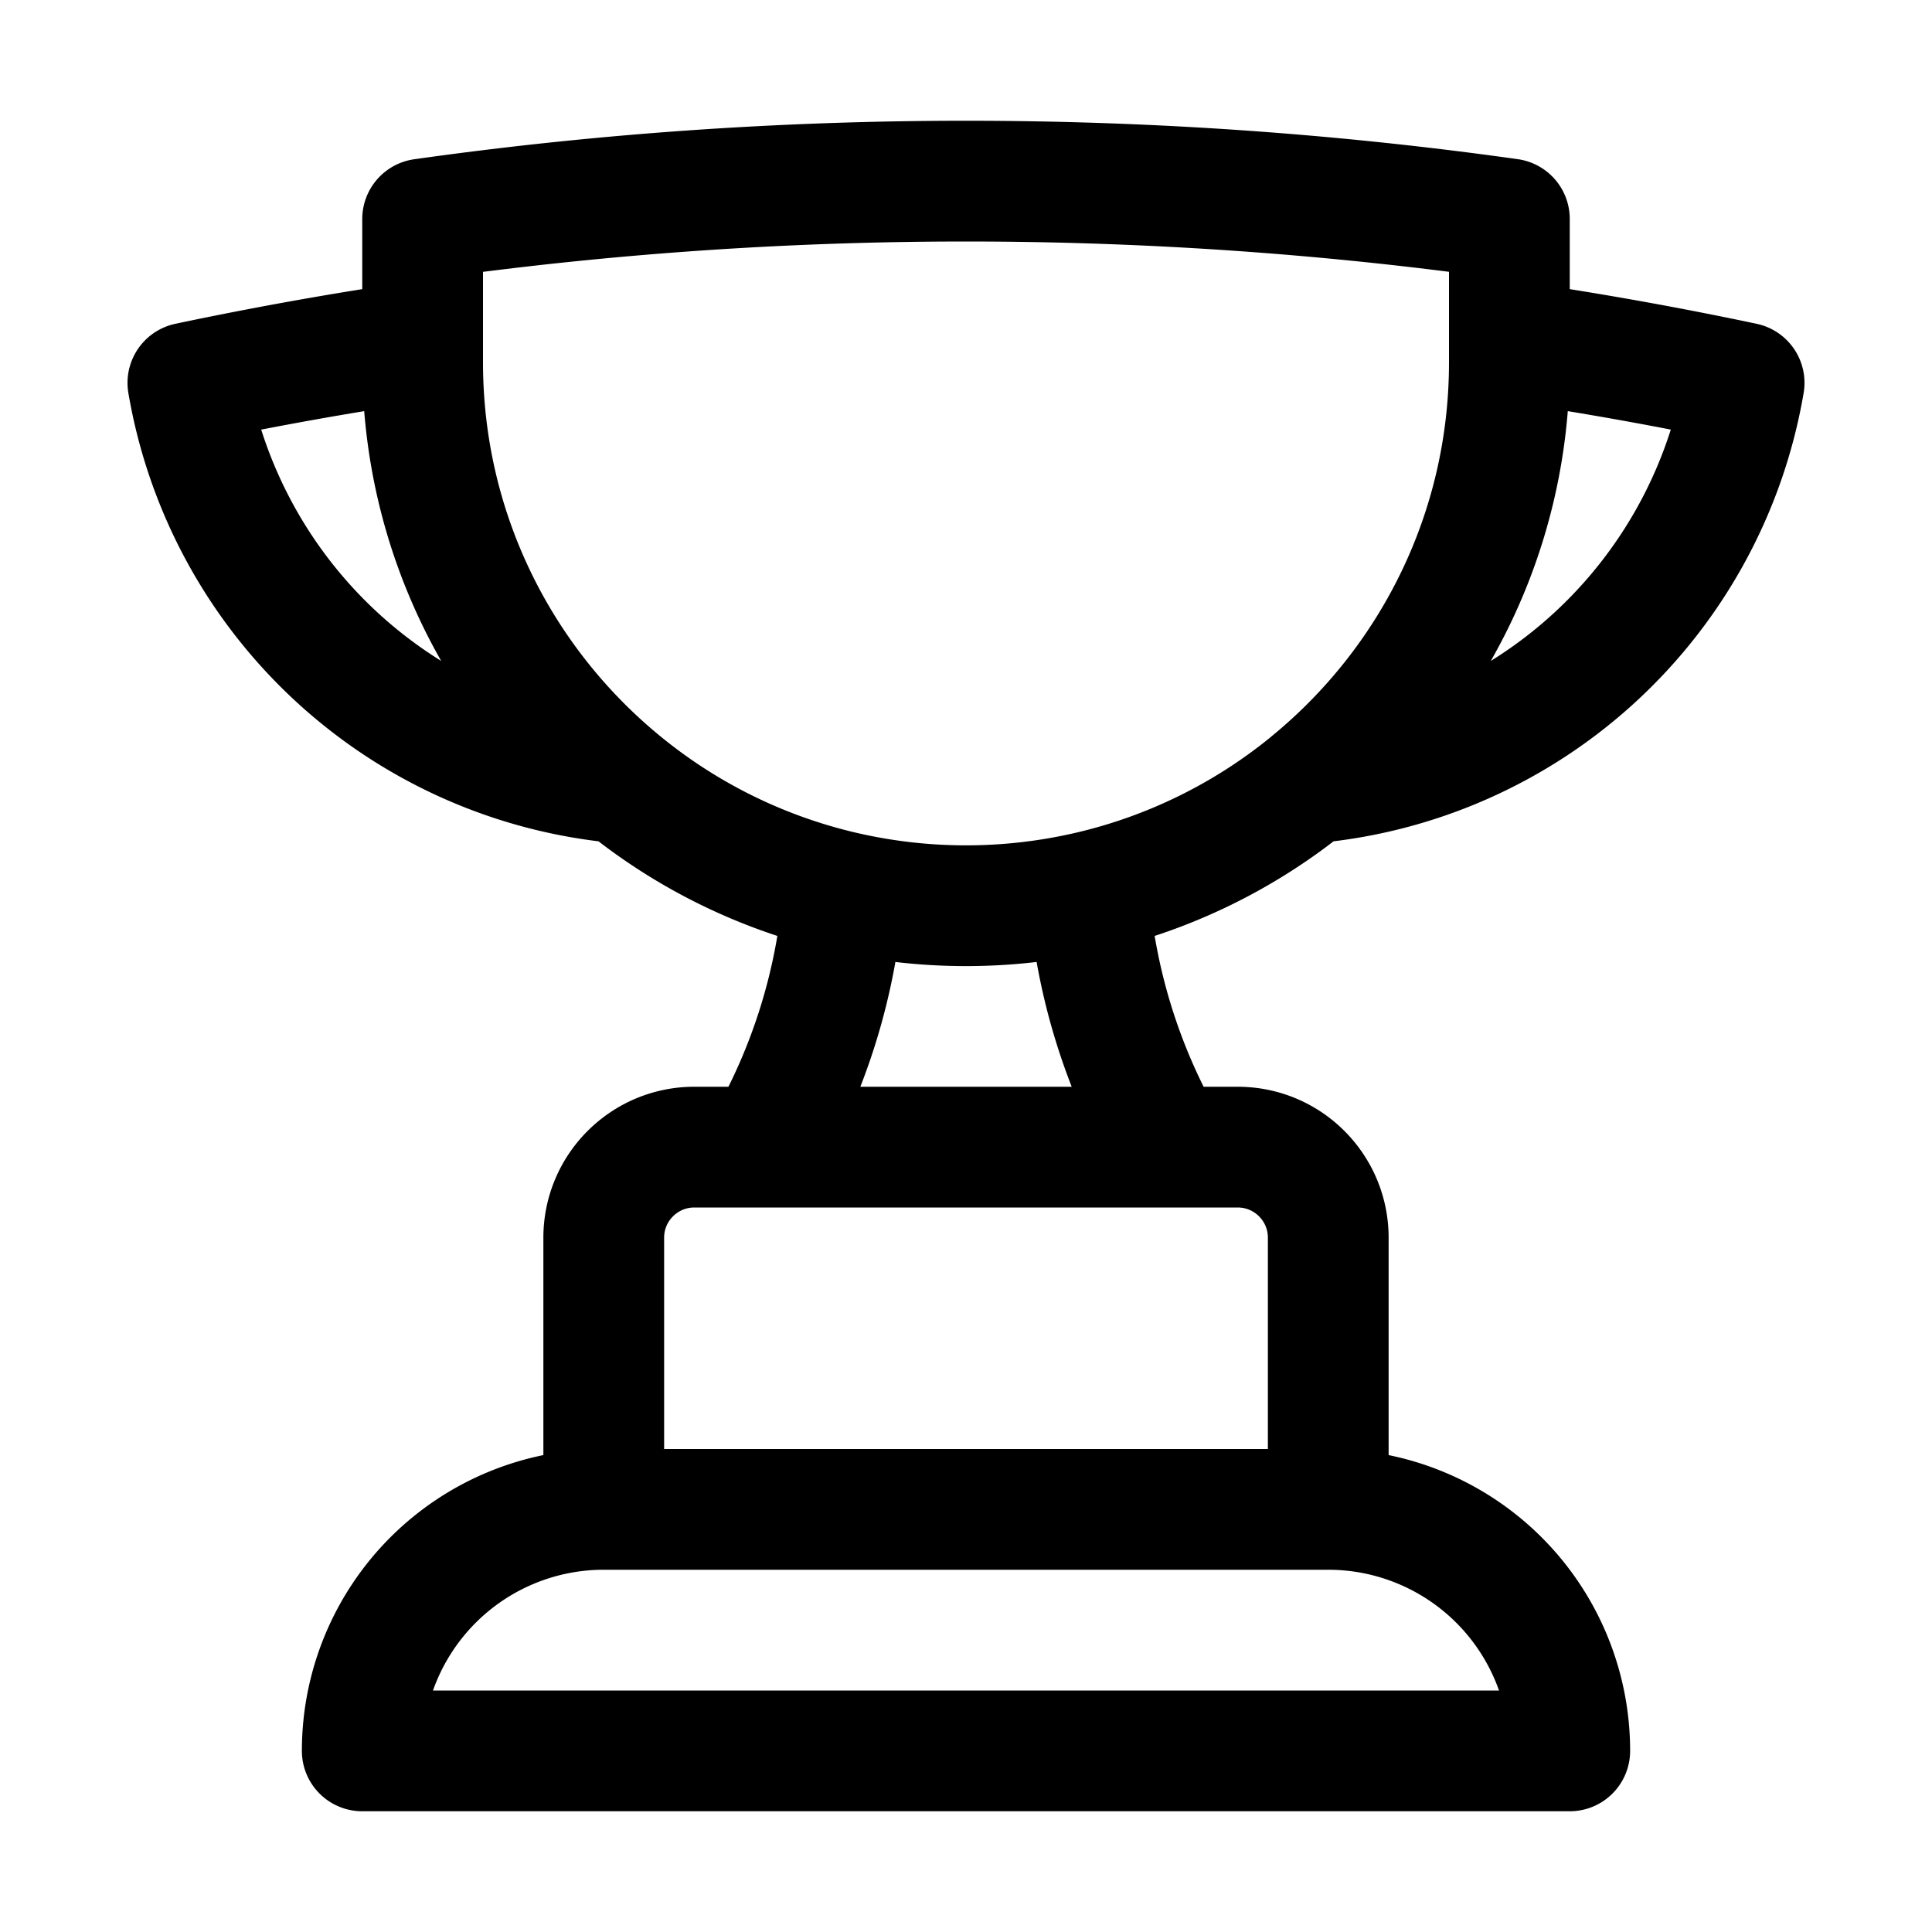 <svg xmlns="http://www.w3.org/2000/svg" data-slot="icon" fill="none" stroke-width="1.5" stroke="currentColor" viewBox="0 0 24 24" aria-hidden="true"><path stroke-linecap="round" stroke-linejoin="round" d="M16.5 18.75h-9m9 0a3 3 0 0 1 3 3h-15a3 3 0 0 1 3-3m9 0v-3.375c0-.621-.503-1.125-1.125-1.125h-.871M7.5 18.75v-3.375c0-.621.504-1.125 1.125-1.125h.872m5.007 0H9.497m5.007 0a7.454 7.454 0 0 1-.982-3.172M9.497 14.25a7.454 7.454 0 0 0 .981-3.172M5.25 4.236c-.982.143-1.954.317-2.916.52A6.003 6.003 0 0 0 7.73 9.728M5.25 4.236V4.5c0 2.108.966 3.99 2.48 5.228M5.25 4.236V2.721C7.456 2.41 9.71 2.25 12 2.25c2.291 0 4.545.16 6.75.47v1.516M7.73 9.728a6.726 6.726 0 0 0 2.748 1.35m8.272-6.842V4.5c0 2.108-.966 3.99-2.48 5.228m2.48-5.492a46.32 46.32 0 0 1 2.916.52 6.003 6.003 0 0 1-5.395 4.972m0 0a6.726 6.726 0 0 1-2.749 1.35m0 0a6.772 6.772 0 0 1-3.044 0"></path></svg>